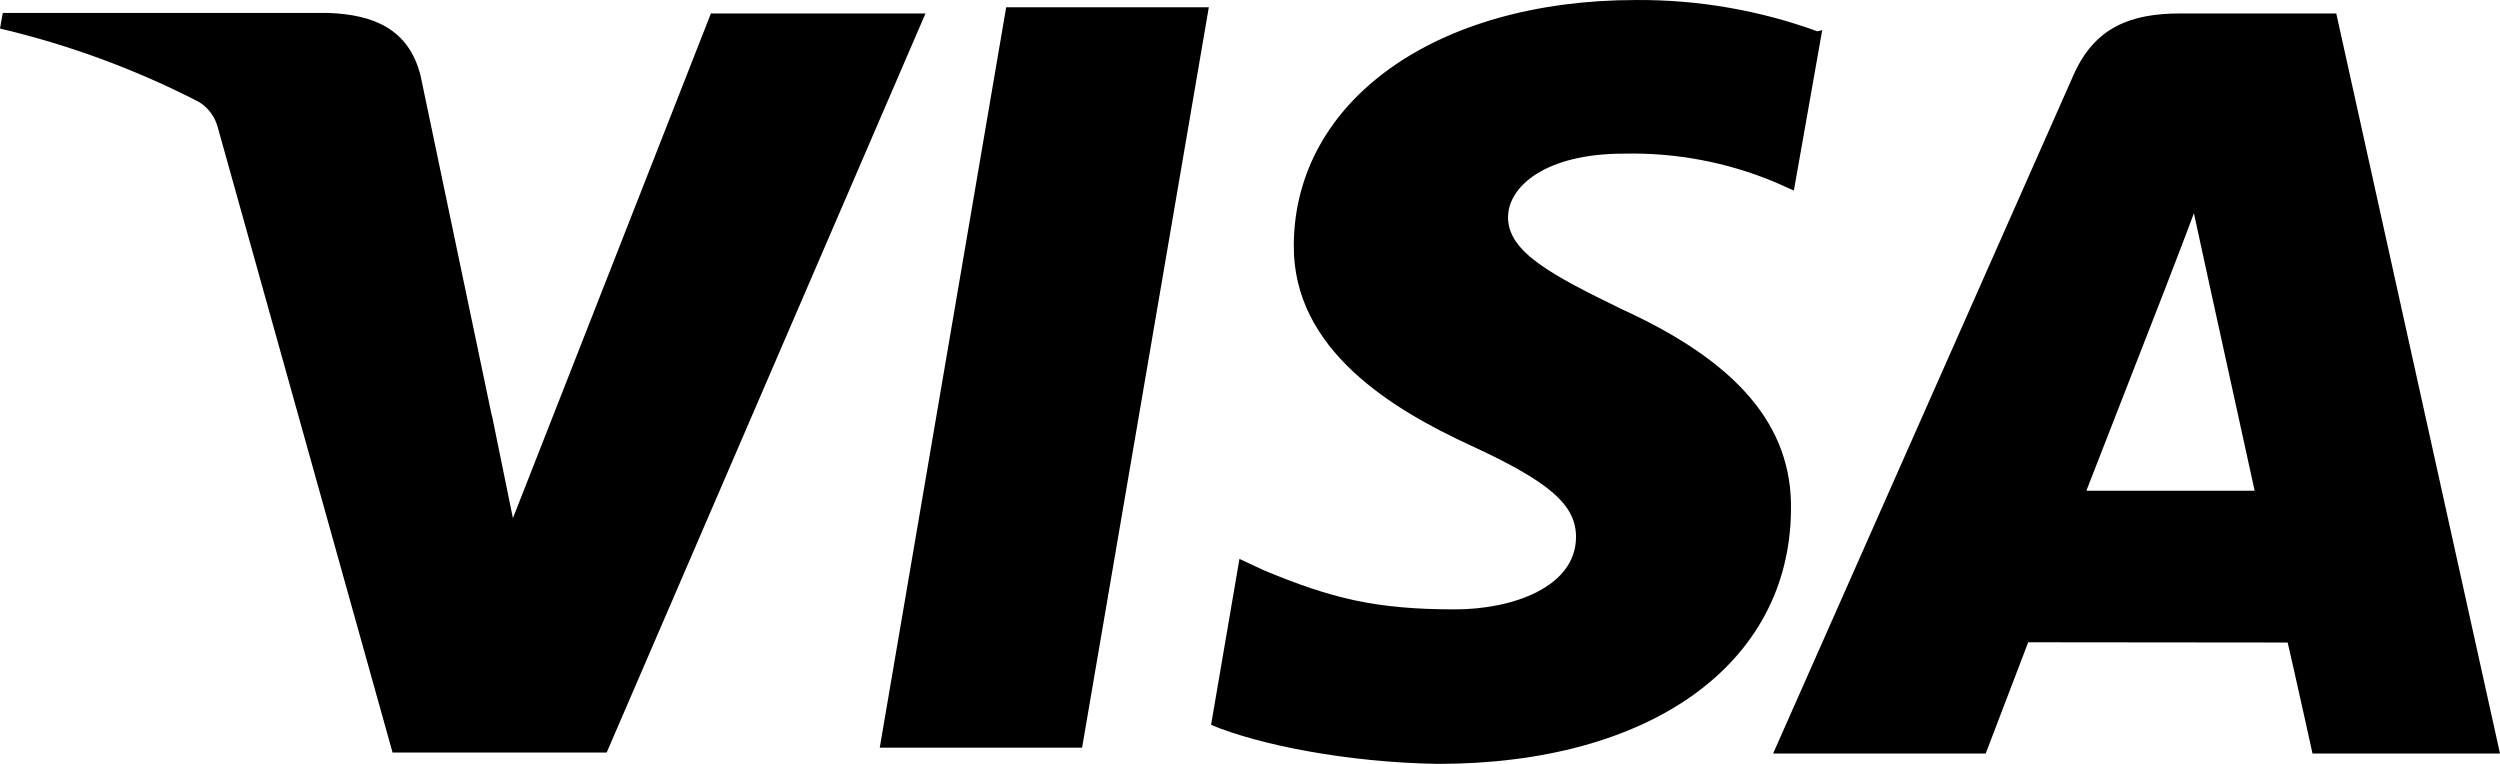 <svg width="108" height="33" viewBox="0 0 108 33" fill="none" xmlns="http://www.w3.org/2000/svg">
<path d="M78.51 1.352C76 0.44 73.347 -0.018 70.675 0.001C62.037 0.001 55.936 4.339 55.892 10.568C55.838 15.144 60.228 17.722 63.548 19.251C66.955 20.823 68.095 21.814 68.084 23.219C68.062 25.356 65.363 26.325 62.852 26.325C59.402 26.325 57.518 25.846 54.618 24.645L53.544 24.145L52.318 31.315C54.418 32.187 58.203 32.935 62.112 33C71.296 33 77.3 28.688 77.37 22.061C77.446 18.406 75.07 15.644 70.071 13.362C67.031 11.881 65.147 10.891 65.147 9.389C65.147 8.059 66.761 6.638 70.135 6.638C72.381 6.584 74.613 7.004 76.685 7.871L77.495 8.232L78.72 1.303L78.51 1.352ZM100.927 0.582H94.178C92.078 0.582 90.496 1.158 89.578 3.236L76.598 32.553H85.782L87.618 27.746L98.827 27.757C99.091 28.882 99.901 32.553 99.901 32.553H108L100.927 0.582ZM43.469 0.313H52.221L46.746 32.3H38.005L43.469 0.302V0.313ZM21.251 17.943L22.158 22.384L30.711 0.582H39.981L26.208 32.51H16.959L9.4 5.475C9.278 5.03 8.99 4.647 8.596 4.404C5.871 3.001 2.984 1.936 0 1.233L0.119 0.56H14.205C16.117 0.636 17.655 1.233 18.168 3.268L21.246 17.959L21.251 17.943ZM90.129 21.205L93.617 12.258C93.573 12.355 94.335 10.412 94.777 9.211L95.377 11.973L97.401 21.2H90.123L90.129 21.205Z" fill="black"/>
</svg>

